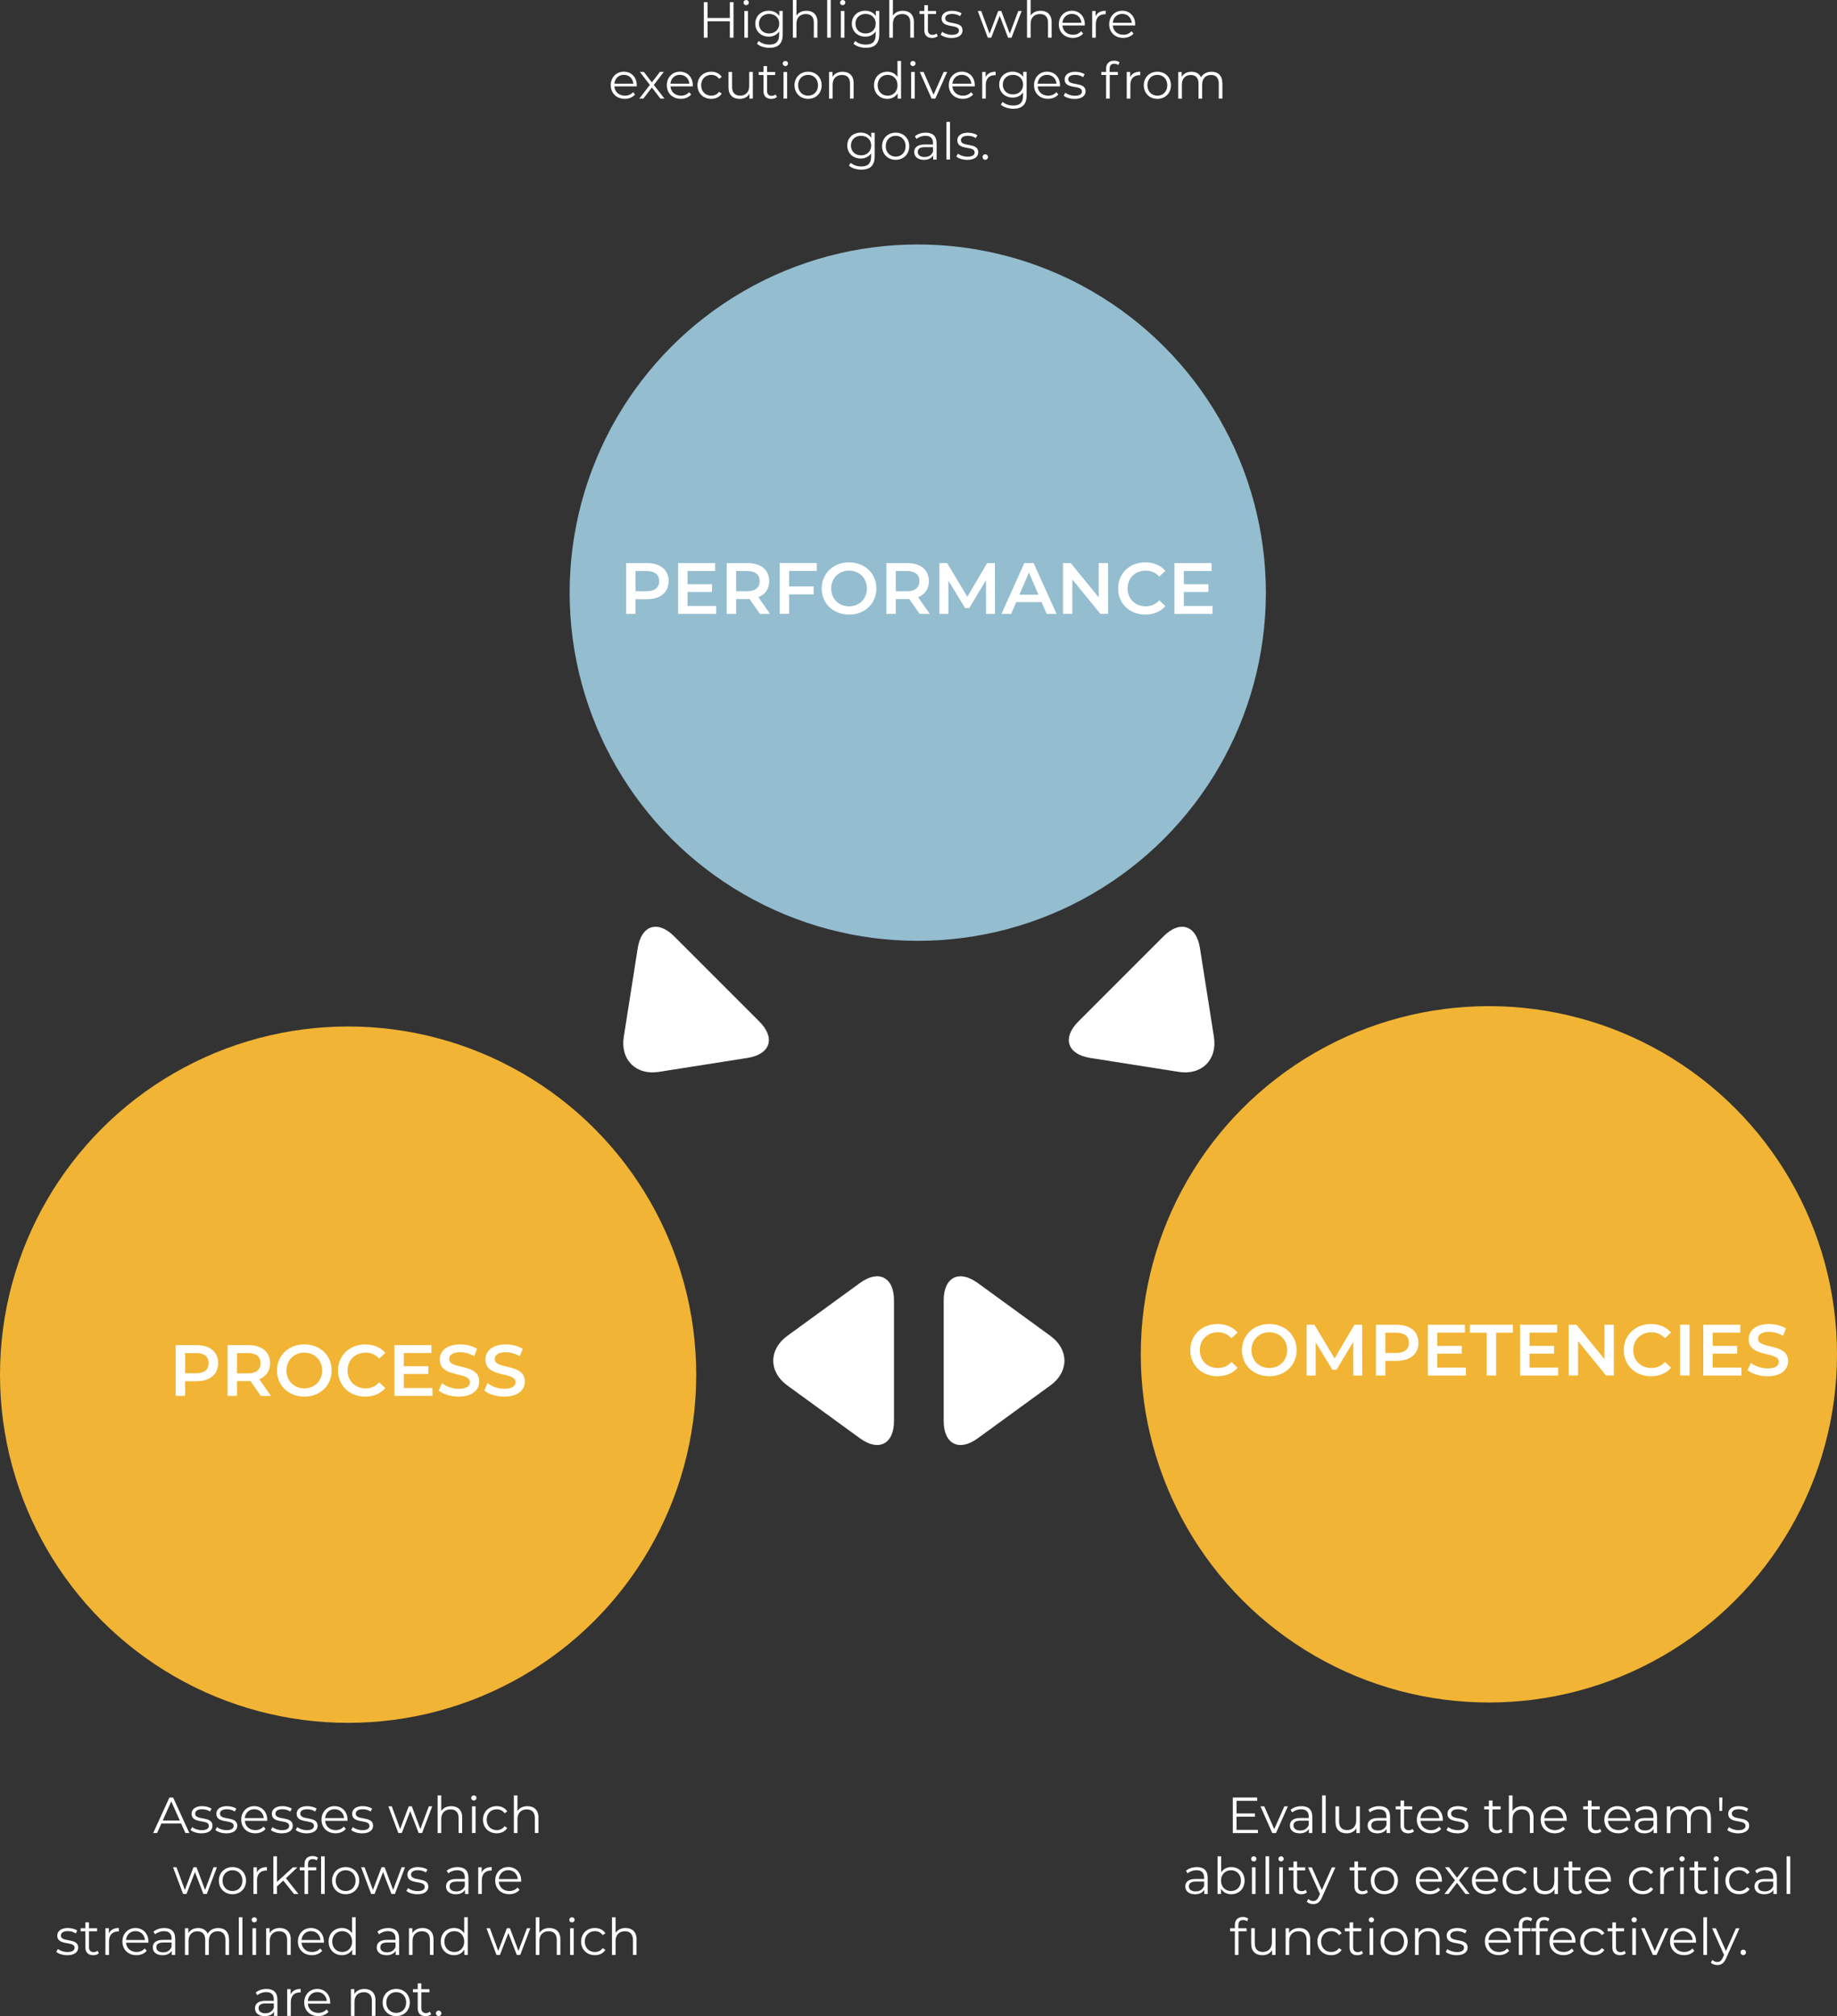 <?xml version="1.0" encoding="UTF-8"?>
<svg id="Layer_2" xmlns="http://www.w3.org/2000/svg" viewBox="0 0 506.59 555.86">
  <rect x="0" y="0" width="506.59" height="555.86" fill="#333333" stroke="none"/>
  <defs>
    <style>
      .cls-1 {
        fill: #fff;
      }

      .cls-2 {
        fill: #f1b434;
      }

      .cls-3 {
        fill: #94bdcf;
      }
    </style>
  </defs>
  <g id="Layer_2-2" data-name="Layer_2">
    <g>
      <circle class="cls-2" cx="96" cy="379.01" r="96"/>
      <g>
        <path class="cls-1" d="M60.16,375.84c0,3.08-2.28,4.98-5.96,4.98h-3.16v4.04h-2.6v-14h5.76c3.68,0,5.96,1.88,5.96,4.98ZM57.54,375.84c0-1.76-1.18-2.78-3.46-2.78h-3.04v5.56h3.04c2.28,0,3.46-1.02,3.46-2.78Z"/>
        <path class="cls-1" d="M71.92,384.86l-2.86-4.1c-.18.02-.36.02-.54.02h-3.16v4.08h-2.6v-14h5.76c3.68,0,5.96,1.88,5.96,4.98,0,2.12-1.08,3.68-2.98,4.42l3.22,4.6h-2.8ZM68.4,373.06h-3.04v5.58h3.04c2.28,0,3.46-1.04,3.46-2.8s-1.18-2.78-3.46-2.78Z"/>
        <path class="cls-1" d="M76.38,377.86c0-4.14,3.2-7.2,7.54-7.2s7.54,3.04,7.54,7.2-3.2,7.2-7.54,7.2-7.54-3.06-7.54-7.2ZM88.84,377.86c0-2.86-2.1-4.92-4.92-4.92s-4.92,2.06-4.92,4.92,2.1,4.92,4.92,4.92,4.92-2.06,4.92-4.92Z"/>
        <path class="cls-1" d="M93.22,377.86c0-4.18,3.2-7.2,7.5-7.2,2.28,0,4.24.82,5.54,2.34l-1.68,1.58c-1.02-1.1-2.28-1.64-3.74-1.64-2.9,0-5,2.04-5,4.92s2.1,4.92,5,4.92c1.46,0,2.72-.54,3.74-1.66l1.68,1.6c-1.3,1.52-3.26,2.34-5.56,2.34-4.28,0-7.48-3.02-7.48-7.2Z"/>
        <path class="cls-1" d="M119.26,382.68v2.18h-10.5v-14h10.22v2.18h-7.62v3.64h6.76v2.14h-6.76v3.86h7.9Z"/>
        <path class="cls-1" d="M120.98,383.38l.9-2.02c1.12.9,2.9,1.54,4.62,1.54,2.18,0,3.1-.78,3.1-1.82,0-3.02-8.32-1.04-8.32-6.24,0-2.26,1.8-4.18,5.64-4.18,1.68,0,3.44.44,4.66,1.24l-.82,2.02c-1.26-.74-2.64-1.1-3.86-1.1-2.16,0-3.04.84-3.04,1.9,0,2.98,8.3,1.04,8.3,6.18,0,2.24-1.82,4.16-5.66,4.16-2.18,0-4.36-.68-5.52-1.68Z"/>
        <path class="cls-1" d="M133.56,383.38l.9-2.02c1.12.9,2.9,1.54,4.62,1.54,2.18,0,3.1-.78,3.1-1.82,0-3.02-8.32-1.04-8.32-6.24,0-2.26,1.8-4.18,5.64-4.18,1.68,0,3.44.44,4.66,1.24l-.82,2.02c-1.26-.74-2.64-1.1-3.86-1.1-2.16,0-3.04.84-3.04,1.9,0,2.98,8.3,1.04,8.3,6.18,0,2.24-1.82,4.16-5.66,4.16-2.18,0-4.36-.68-5.52-1.68Z"/>
      </g>
    </g>
    <g>
      <circle class="cls-2" cx="410.59" cy="373.4" r="96"/>
      <g>
        <path class="cls-1" d="M328.25,372.25c0-4.18,3.2-7.2,7.5-7.2,2.28,0,4.24.82,5.54,2.34l-1.68,1.58c-1.02-1.1-2.28-1.64-3.74-1.64-2.9,0-5,2.04-5,4.92s2.1,4.92,5,4.92c1.46,0,2.72-.54,3.74-1.66l1.68,1.6c-1.3,1.52-3.26,2.34-5.56,2.34-4.28,0-7.48-3.02-7.48-7.2Z"/>
        <path class="cls-1" d="M342.49,372.25c0-4.14,3.2-7.2,7.54-7.2s7.54,3.04,7.54,7.2-3.2,7.2-7.54,7.2-7.54-3.06-7.54-7.2ZM354.96,372.25c0-2.86-2.1-4.92-4.92-4.92s-4.92,2.06-4.92,4.92,2.1,4.92,4.92,4.92,4.92-2.06,4.92-4.92Z"/>
        <path class="cls-1" d="M373.2,379.25l-.02-9.28-4.6,7.68h-1.16l-4.6-7.56v9.16h-2.48v-14h2.14l5.56,9.28,5.46-9.28h2.14l.02,14h-2.46Z"/>
        <path class="cls-1" d="M391.16,370.23c0,3.08-2.28,4.98-5.96,4.98h-3.16v4.04h-2.6v-14h5.76c3.68,0,5.96,1.88,5.96,4.98ZM388.54,370.23c0-1.76-1.18-2.78-3.46-2.78h-3.04v5.56h3.04c2.28,0,3.46-1.02,3.46-2.78Z"/>
        <path class="cls-1" d="M404.26,377.07v2.18h-10.5v-14h10.22v2.18h-7.62v3.64h6.76v2.14h-6.76v3.86h7.9Z"/>
        <path class="cls-1" d="M409.99,367.44h-4.64v-2.2h11.88v2.2h-4.64v11.8h-2.6v-11.8Z"/>
        <path class="cls-1" d="M429.7,377.07v2.18h-10.5v-14h10.22v2.18h-7.62v3.64h6.76v2.14h-6.76v3.86h7.9Z"/>
        <path class="cls-1" d="M445.04,365.24v14h-2.14l-7.72-9.48v9.48h-2.58v-14h2.14l7.72,9.48v-9.48h2.58Z"/>
        <path class="cls-1" d="M447.79,372.25c0-4.18,3.2-7.2,7.5-7.2,2.28,0,4.24.82,5.54,2.34l-1.68,1.58c-1.02-1.1-2.28-1.64-3.74-1.64-2.9,0-5,2.04-5,4.92s2.1,4.92,5,4.92c1.46,0,2.72-.54,3.74-1.66l1.68,1.6c-1.3,1.52-3.26,2.34-5.56,2.34-4.28,0-7.48-3.02-7.48-7.2Z"/>
        <path class="cls-1" d="M463.33,365.24h2.6v14h-2.6v-14Z"/>
        <path class="cls-1" d="M480.21,377.07v2.18h-10.5v-14h10.22v2.18h-7.62v3.64h6.76v2.14h-6.76v3.86h7.9Z"/>
        <path class="cls-1" d="M481.93,377.77l.9-2.02c1.12.9,2.9,1.54,4.62,1.54,2.18,0,3.1-.78,3.1-1.82,0-3.02-8.32-1.04-8.32-6.24,0-2.26,1.8-4.18,5.64-4.18,1.68,0,3.44.44,4.66,1.24l-.82,2.02c-1.26-.74-2.64-1.1-3.86-1.1-2.16,0-3.04.84-3.04,1.9,0,2.98,8.3,1.04,8.3,6.18,0,2.24-1.82,4.16-5.66,4.16-2.18,0-4.36-.68-5.52-1.68Z"/>
      </g>
    </g>
    <g>
      <circle class="cls-3" cx="253.09" cy="163.4" r="96"/>
      <g>
        <path class="cls-1" d="M184.4,160.23c0,3.08-2.28,4.98-5.96,4.98h-3.16v4.04h-2.6v-14h5.76c3.68,0,5.96,1.88,5.96,4.98ZM181.78,160.23c0-1.76-1.18-2.78-3.46-2.78h-3.04v5.56h3.04c2.28,0,3.46-1.02,3.46-2.78Z"/>
        <path class="cls-1" d="M197.5,167.07v2.18h-10.5v-14h10.22v2.18h-7.62v3.64h6.76v2.14h-6.76v3.86h7.9Z"/>
        <path class="cls-1" d="M209.56,169.25l-2.86-4.1c-.18.02-.36.02-.54.02h-3.16v4.08h-2.6v-14h5.76c3.68,0,5.96,1.88,5.96,4.98,0,2.12-1.08,3.68-2.98,4.42l3.22,4.6h-2.8ZM206.04,157.44h-3.04v5.58h3.04c2.28,0,3.46-1.04,3.46-2.8s-1.18-2.78-3.46-2.78Z"/>
        <path class="cls-1" d="M217.62,157.42v4.26h6.76v2.2h-6.76v5.36h-2.6v-14h10.22v2.18h-7.62Z"/>
        <path class="cls-1" d="M226.6,162.25c0-4.14,3.2-7.2,7.54-7.2s7.54,3.04,7.54,7.2-3.2,7.2-7.54,7.2-7.54-3.06-7.54-7.2ZM239.06,162.25c0-2.86-2.1-4.92-4.92-4.92s-4.92,2.06-4.92,4.92,2.1,4.92,4.92,4.92,4.92-2.06,4.92-4.92Z"/>
        <path class="cls-1" d="M253.6,169.25l-2.86-4.1c-.18.02-.36.02-.54.02h-3.16v4.08h-2.6v-14h5.76c3.68,0,5.96,1.88,5.96,4.98,0,2.12-1.08,3.68-2.98,4.42l3.22,4.6h-2.8ZM250.08,157.44h-3.04v5.58h3.04c2.28,0,3.46-1.04,3.46-2.8s-1.18-2.78-3.46-2.78Z"/>
        <path class="cls-1" d="M271.92,169.25l-.02-9.28-4.6,7.68h-1.16l-4.6-7.56v9.16h-2.48v-14h2.14l5.56,9.28,5.46-9.28h2.14l.02,14h-2.46Z"/>
        <path class="cls-1" d="M287.24,166.01h-7l-1.38,3.24h-2.68l6.3-14h2.56l6.32,14h-2.72l-1.4-3.24ZM286.38,163.97l-2.64-6.12-2.62,6.12h5.26Z"/>
        <path class="cls-1" d="M305.58,155.24v14h-2.14l-7.72-9.48v9.48h-2.58v-14h2.14l7.72,9.48v-9.48h2.58Z"/>
        <path class="cls-1" d="M308.34,162.25c0-4.18,3.2-7.2,7.5-7.2,2.28,0,4.24.82,5.54,2.34l-1.68,1.58c-1.02-1.1-2.28-1.64-3.74-1.64-2.9,0-5,2.04-5,4.92s2.1,4.92,5,4.92c1.46,0,2.72-.54,3.74-1.66l1.68,1.6c-1.3,1.52-3.26,2.34-5.56,2.34-4.28,0-7.48-3.02-7.48-7.2Z"/>
        <path class="cls-1" d="M334.38,167.07v2.18h-10.5v-14h10.22v2.18h-7.62v3.64h6.76v2.14h-6.76v3.86h7.9Z"/>
      </g>
    </g>
    <g>
      <path class="cls-1" d="M181.69,295.53c-6.31.99-10.67-3.36-9.67-9.67l3.85-24.46c.99-6.31,5.51-7.78,10.03-3.26l23.51,23.51c4.52,4.52,3.05,9.03-3.26,10.03l-24.46,3.85Z"/>
      <path class="cls-1" d="M325.09,295.53c6.31.99,10.67-3.36,9.67-9.67l-3.85-24.46c-.99-6.31-5.51-7.78-10.03-3.26l-23.51,23.51c-4.52,4.52-3.05,9.03,3.26,10.03l24.46,3.85Z"/>
    </g>
    <g>
      <path class="cls-1" d="M217.12,381.99c-5.17-3.76-5.17-9.92,0-13.68l20.02-14.57c5.17-3.76,9.4-1.61,9.4,4.78v33.25c0,6.39-4.23,8.54-9.4,4.78l-20.02-14.57Z"/>
      <path class="cls-1" d="M289.66,381.99c5.17-3.76,5.17-9.92,0-13.68l-20.02-14.57c-5.17-3.76-9.4-1.61-9.4,4.78v33.25c0,6.39,4.23,8.54,9.4,4.78l20.02-14.57Z"/>
    </g>
    <g>
      <path class="cls-1" d="M202.29.59v9.81h-1.02v-4.52h-6.14v4.52h-1.04V.59h1.04v4.37h6.14V.59h1.02Z"/>
      <path class="cls-1" d="M205.04.7c0-.38.32-.7.73-.7s.73.31.73.69c0,.41-.31.73-.73.73s-.73-.32-.73-.71ZM205.27,3.03h.99v7.37h-.99V3.03Z"/>
      <path class="cls-1" d="M215.85,3.03v6.47c0,2.54-1.25,3.68-3.68,3.68-1.34,0-2.66-.41-3.43-1.13l.5-.76c.7.63,1.77,1.01,2.9,1.01,1.86,0,2.72-.85,2.72-2.68v-.94c-.62.94-1.67,1.43-2.87,1.43-2.1,0-3.7-1.47-3.7-3.59s1.6-3.56,3.7-3.56c1.23,0,2.3.5,2.91,1.47v-1.42h.95ZM214.89,6.53c0-1.6-1.18-2.69-2.8-2.69s-2.79,1.09-2.79,2.69,1.16,2.7,2.79,2.7,2.8-1.11,2.8-2.7Z"/>
      <path class="cls-1" d="M225.42,6.12v4.27h-.99v-4.17c0-1.55-.81-2.35-2.21-2.35-1.58,0-2.58.98-2.58,2.66v3.87h-.99V0h.99v4.31c.55-.85,1.51-1.34,2.76-1.34,1.79,0,3.03,1.04,3.03,3.15Z"/>
      <path class="cls-1" d="M228.11,0h.99v10.39h-.99V0Z"/>
      <path class="cls-1" d="M231.66.7c0-.38.32-.7.73-.7s.73.31.73.69c0,.41-.31.73-.73.73s-.73-.32-.73-.71ZM231.88,3.03h.99v7.37h-.99V3.03Z"/>
      <path class="cls-1" d="M242.47,3.03v6.47c0,2.54-1.25,3.68-3.68,3.68-1.34,0-2.66-.41-3.43-1.13l.5-.76c.7.63,1.76,1.01,2.9,1.01,1.86,0,2.72-.85,2.72-2.68v-.94c-.62.94-1.67,1.43-2.87,1.43-2.1,0-3.7-1.47-3.7-3.59s1.6-3.56,3.7-3.56c1.23,0,2.3.5,2.91,1.47v-1.42h.95ZM241.5,6.53c0-1.6-1.18-2.69-2.8-2.69s-2.79,1.09-2.79,2.69,1.16,2.7,2.79,2.7,2.8-1.11,2.8-2.7Z"/>
      <path class="cls-1" d="M252.03,6.12v4.27h-1v-4.17c0-1.55-.81-2.35-2.21-2.35-1.58,0-2.58.98-2.58,2.66v3.87h-1V0h1v4.31c.55-.85,1.51-1.34,2.76-1.34,1.79,0,3.03,1.04,3.03,3.15Z"/>
      <path class="cls-1" d="M258.61,9.95c-.39.35-.98.52-1.55.52-1.39,0-2.16-.78-2.16-2.14V3.87h-1.32v-.84h1.32v-1.61h.99v1.61h2.24v.84h-2.24v4.4c0,.87.45,1.34,1.28,1.34.41,0,.81-.13,1.09-.38l.35.71Z"/>
      <path class="cls-1" d="M259.39,9.55l.45-.78c.59.46,1.58.83,2.62.83,1.4,0,1.98-.48,1.98-1.2,0-1.92-4.78-.41-4.78-3.32,0-1.2,1.04-2.1,2.91-2.1.95,0,1.99.27,2.61.69l-.43.8c-.64-.45-1.41-.63-2.17-.63-1.33,0-1.92.52-1.92,1.22,0,1.99,4.78.49,4.78,3.32,0,1.27-1.12,2.1-3.04,2.1-1.22,0-2.4-.39-3-.91Z"/>
      <path class="cls-1" d="M281.74,3.03l-2.79,7.37h-.94l-2.33-6.04-2.33,6.04h-.94l-2.77-7.37h.95l2.31,6.26,2.37-6.26h.85l2.35,6.26,2.34-6.26h.91Z"/>
      <path class="cls-1" d="M290.01,6.12v4.27h-1v-4.17c0-1.55-.81-2.35-2.21-2.35-1.58,0-2.58.98-2.58,2.66v3.87h-1V0h1v4.31c.55-.85,1.51-1.34,2.76-1.34,1.79,0,3.03,1.04,3.03,3.15Z"/>
      <path class="cls-1" d="M299.15,7.02h-6.16c.11,1.54,1.29,2.56,2.9,2.56.9,0,1.69-.32,2.25-.97l.56.64c-.66.78-1.68,1.2-2.84,1.2-2.3,0-3.87-1.57-3.87-3.75s1.53-3.74,3.6-3.74,3.57,1.53,3.57,3.74c0,.08-.01.2-.01.31ZM292.99,6.28h5.23c-.13-1.44-1.18-2.45-2.62-2.45s-2.48,1.01-2.61,2.45Z"/>
      <path class="cls-1" d="M304.91,2.97v.97c-.08,0-.17-.01-.24-.01-1.54,0-2.48.98-2.48,2.72v3.75h-1V3.03h.95v1.44c.46-.98,1.4-1.5,2.76-1.5Z"/>
      <path class="cls-1" d="M313.04,7.02h-6.16c.11,1.54,1.29,2.56,2.9,2.56.9,0,1.7-.32,2.25-.97l.56.64c-.66.78-1.68,1.2-2.84,1.2-2.3,0-3.87-1.57-3.87-3.75s1.53-3.74,3.6-3.74,3.57,1.53,3.57,3.74c0,.08-.01.2-.01.31ZM306.88,6.28h5.22c-.13-1.44-1.18-2.45-2.62-2.45s-2.48,1.01-2.61,2.45Z"/>
      <path class="cls-1" d="M175.59,23.82h-6.16c.11,1.54,1.29,2.56,2.9,2.56.9,0,1.69-.32,2.25-.97l.56.64c-.66.78-1.68,1.2-2.84,1.2-2.3,0-3.87-1.57-3.87-3.75s1.53-3.74,3.6-3.74,3.57,1.53,3.57,3.74c0,.08-.01.2-.01.31ZM169.43,23.08h5.23c-.13-1.44-1.18-2.45-2.62-2.45s-2.48,1.01-2.61,2.45Z"/>
      <path class="cls-1" d="M182.11,27.19l-2.34-3.08-2.35,3.08h-1.12l2.91-3.78-2.77-3.59h1.12l2.21,2.89,2.21-2.89h1.09l-2.77,3.59,2.94,3.78h-1.13Z"/>
      <path class="cls-1" d="M191.05,23.82h-6.16c.11,1.54,1.29,2.56,2.9,2.56.9,0,1.69-.32,2.25-.97l.56.64c-.66.78-1.68,1.2-2.84,1.2-2.3,0-3.87-1.57-3.87-3.75s1.53-3.74,3.6-3.74,3.57,1.53,3.57,3.74c0,.08-.01.2-.01.31ZM184.88,23.08h5.23c-.13-1.44-1.18-2.45-2.62-2.45s-2.48,1.01-2.61,2.45Z"/>
      <path class="cls-1" d="M192.34,23.51c0-2.2,1.6-3.74,3.8-3.74,1.25,0,2.3.49,2.89,1.46l-.74.5c-.5-.74-1.29-1.09-2.14-1.09-1.61,0-2.79,1.15-2.79,2.87s1.18,2.87,2.79,2.87c.85,0,1.64-.34,2.14-1.08l.74.5c-.59.95-1.64,1.46-2.89,1.46-2.2,0-3.8-1.55-3.8-3.75Z"/>
      <path class="cls-1" d="M207.61,19.83v7.37h-.95v-1.34c-.52.9-1.47,1.41-2.65,1.41-1.88,0-3.11-1.05-3.11-3.17v-4.27h.99v4.17c0,1.57.81,2.37,2.21,2.37,1.54,0,2.51-.99,2.51-2.68v-3.87h.99Z"/>
      <path class="cls-1" d="M214.27,26.75c-.39.35-.98.52-1.56.52-1.39,0-2.16-.78-2.16-2.14v-4.45h-1.32v-.84h1.32v-1.61h.99v1.61h2.24v.84h-2.24v4.4c0,.87.45,1.34,1.27,1.34.41,0,.81-.13,1.09-.38l.35.71Z"/>
      <path class="cls-1" d="M215.85,17.5c0-.38.32-.7.73-.7s.73.31.73.69c0,.41-.31.73-.73.73s-.73-.32-.73-.71ZM216.07,19.83h.99v7.37h-.99v-7.37Z"/>
      <path class="cls-1" d="M219.1,23.51c0-2.19,1.6-3.74,3.75-3.74s3.74,1.55,3.74,3.74-1.58,3.75-3.74,3.75-3.75-1.57-3.75-3.75ZM225.58,23.51c0-1.72-1.16-2.87-2.73-2.87s-2.75,1.15-2.75,2.87,1.18,2.87,2.75,2.87,2.73-1.15,2.73-2.87Z"/>
      <path class="cls-1" d="M235.4,22.92v4.27h-.99v-4.17c0-1.55-.81-2.35-2.21-2.35-1.58,0-2.58.98-2.58,2.66v3.87h-.99v-7.37h.95v1.36c.53-.9,1.53-1.41,2.8-1.41,1.79,0,3.03,1.04,3.03,3.15Z"/>
      <path class="cls-1" d="M248.49,16.8v10.39h-.95v-1.46c-.6.99-1.62,1.53-2.84,1.53-2.1,0-3.67-1.53-3.67-3.75s1.57-3.74,3.67-3.74c1.18,0,2.18.5,2.8,1.46v-4.43h1ZM247.51,23.51c0-1.72-1.18-2.87-2.73-2.87s-2.75,1.15-2.75,2.87,1.18,2.87,2.75,2.87,2.73-1.15,2.73-2.87Z"/>
      <path class="cls-1" d="M251.03,17.5c0-.38.32-.7.73-.7s.73.31.73.69c0,.41-.31.73-.73.73s-.73-.32-.73-.71ZM251.26,19.83h1v7.37h-1v-7.37Z"/>
      <path class="cls-1" d="M261.21,19.83l-3.28,7.37h-1.02l-3.26-7.37h1.04l2.76,6.28,2.79-6.28h.98Z"/>
      <path class="cls-1" d="M268.81,23.82h-6.16c.11,1.54,1.29,2.56,2.9,2.56.9,0,1.7-.32,2.25-.97l.56.64c-.66.78-1.68,1.2-2.84,1.2-2.3,0-3.87-1.57-3.87-3.75s1.53-3.74,3.6-3.74,3.57,1.53,3.57,3.74c0,.08-.01.2-.01.31ZM262.65,23.08h5.22c-.13-1.44-1.18-2.45-2.62-2.45s-2.48,1.01-2.61,2.45Z"/>
      <path class="cls-1" d="M274.57,19.77v.97c-.08,0-.17-.01-.24-.01-1.54,0-2.48.98-2.48,2.72v3.75h-.99v-7.37h.95v1.44c.46-.98,1.4-1.5,2.76-1.5Z"/>
      <path class="cls-1" d="M283.11,19.83v6.47c0,2.54-1.25,3.68-3.68,3.68-1.34,0-2.66-.41-3.43-1.13l.5-.76c.7.63,1.77,1.01,2.9,1.01,1.86,0,2.72-.85,2.72-2.68v-.94c-.62.94-1.67,1.43-2.87,1.43-2.1,0-3.7-1.47-3.7-3.59s1.6-3.56,3.7-3.56c1.23,0,2.3.5,2.91,1.47v-1.42h.95ZM282.14,23.33c0-1.6-1.18-2.69-2.8-2.69s-2.79,1.09-2.79,2.69,1.16,2.7,2.79,2.7,2.8-1.11,2.8-2.7Z"/>
      <path class="cls-1" d="M292.31,23.82h-6.16c.11,1.54,1.29,2.56,2.9,2.56.9,0,1.7-.32,2.25-.97l.56.64c-.66.78-1.68,1.2-2.84,1.2-2.3,0-3.87-1.57-3.87-3.75s1.53-3.74,3.6-3.74,3.57,1.53,3.57,3.74c0,.08-.01.2-.01.31ZM286.14,23.08h5.22c-.13-1.44-1.18-2.45-2.62-2.45s-2.48,1.01-2.61,2.45Z"/>
      <path class="cls-1" d="M293.33,26.35l.45-.78c.59.46,1.58.83,2.62.83,1.4,0,1.97-.48,1.97-1.2,0-1.92-4.78-.41-4.78-3.32,0-1.2,1.04-2.1,2.91-2.1.95,0,1.99.27,2.61.69l-.43.8c-.64-.45-1.42-.63-2.17-.63-1.33,0-1.92.52-1.92,1.22,0,1.99,4.78.49,4.78,3.32,0,1.27-1.12,2.1-3.04,2.1-1.22,0-2.4-.39-3-.91Z"/>
      <path class="cls-1" d="M306,18.96v.87h2.27v.84h-2.24v6.53h-1v-6.53h-1.32v-.84h1.32v-.91c0-1.32.79-2.19,2.23-2.19.55,0,1.11.15,1.47.46l-.34.74c-.28-.24-.67-.36-1.09-.36-.85,0-1.3.48-1.3,1.39Z"/>
      <path class="cls-1" d="M314.44,19.77v.97c-.08,0-.17-.01-.24-.01-1.54,0-2.48.98-2.48,2.72v3.75h-1v-7.37h.95v1.44c.46-.98,1.4-1.5,2.76-1.5Z"/>
      <path class="cls-1" d="M315.42,23.51c0-2.19,1.6-3.74,3.75-3.74s3.74,1.55,3.74,3.74-1.58,3.75-3.74,3.75-3.75-1.57-3.75-3.75ZM321.9,23.51c0-1.72-1.16-2.87-2.73-2.87s-2.75,1.15-2.75,2.87,1.18,2.87,2.75,2.87,2.73-1.15,2.73-2.87Z"/>
      <path class="cls-1" d="M337.1,22.92v4.27h-1v-4.17c0-1.55-.78-2.35-2.12-2.35-1.51,0-2.46.98-2.46,2.66v3.87h-1v-4.17c0-1.55-.78-2.35-2.13-2.35-1.5,0-2.46.98-2.46,2.66v3.87h-1v-7.37h.95v1.34c.52-.88,1.47-1.4,2.7-1.4s2.17.52,2.62,1.55c.53-.95,1.58-1.55,2.91-1.55,1.79,0,2.97,1.04,2.97,3.15Z"/>
      <path class="cls-1" d="M241.21,36.63v6.47c0,2.54-1.25,3.68-3.68,3.68-1.34,0-2.66-.41-3.43-1.13l.5-.76c.7.63,1.77,1.01,2.9,1.01,1.86,0,2.72-.85,2.72-2.68v-.94c-.62.94-1.67,1.43-2.87,1.43-2.1,0-3.7-1.47-3.7-3.59s1.6-3.56,3.7-3.56c1.23,0,2.3.5,2.91,1.47v-1.42h.95ZM240.25,40.13c0-1.6-1.18-2.69-2.8-2.69s-2.79,1.09-2.79,2.69,1.16,2.7,2.79,2.7,2.8-1.11,2.8-2.7Z"/>
      <path class="cls-1" d="M243.25,40.31c0-2.19,1.6-3.74,3.75-3.74s3.74,1.55,3.74,3.74-1.58,3.75-3.74,3.75-3.75-1.57-3.75-3.75ZM249.74,40.31c0-1.72-1.16-2.87-2.73-2.87s-2.75,1.15-2.75,2.87,1.18,2.87,2.75,2.87,2.73-1.15,2.73-2.87Z"/>
      <path class="cls-1" d="M258.29,39.43v4.57h-.95v-1.15c-.45.76-1.32,1.22-2.54,1.22-1.67,0-2.69-.87-2.69-2.14,0-1.13.73-2.09,2.84-2.09h2.34v-.45c0-1.26-.71-1.95-2.09-1.95-.95,0-1.85.34-2.45.87l-.45-.74c.74-.63,1.83-.99,3-.99,1.91,0,2.98.95,2.98,2.86ZM257.3,41.78v-1.2h-2.31c-1.43,0-1.89.56-1.89,1.32,0,.85.69,1.39,1.86,1.39s1.95-.53,2.34-1.5Z"/>
      <path class="cls-1" d="M260.99,33.6h.99v10.39h-.99v-10.39Z"/>
      <path class="cls-1" d="M263.73,43.15l.45-.78c.59.46,1.58.83,2.62.83,1.4,0,1.98-.48,1.98-1.2,0-1.92-4.78-.41-4.78-3.32,0-1.2,1.04-2.1,2.91-2.1.95,0,1.99.27,2.61.69l-.43.8c-.64-.45-1.41-.63-2.17-.63-1.33,0-1.92.52-1.92,1.22,0,1.99,4.78.49,4.78,3.32,0,1.27-1.12,2.1-3.04,2.1-1.22,0-2.4-.39-3-.91Z"/>
      <path class="cls-1" d="M270.96,43.29c0-.43.34-.76.74-.76s.76.32.76.76-.35.77-.76.77-.74-.34-.74-.77Z"/>
    </g>
    <g>
      <path class="cls-1" d="M346.9,504.5v.9h-6.93v-9.8h6.72v.9h-5.69v3.49h5.07v.88h-5.07v3.64h5.9Z"/>
      <path class="cls-1" d="M355.16,498.03l-3.28,7.37h-1.02l-3.26-7.37h1.04l2.76,6.28,2.79-6.28h.98Z"/>
      <path class="cls-1" d="M361.9,500.83v4.57h-.95v-1.15c-.45.76-1.32,1.22-2.54,1.22-1.67,0-2.69-.87-2.69-2.14,0-1.13.73-2.09,2.84-2.09h2.34v-.45c0-1.26-.71-1.95-2.09-1.95-.95,0-1.85.34-2.45.87l-.45-.74c.74-.63,1.84-.99,3-.99,1.91,0,2.98.95,2.98,2.86ZM360.9,503.18v-1.21h-2.31c-1.43,0-1.89.56-1.89,1.32,0,.85.69,1.39,1.86,1.39s1.95-.53,2.34-1.5Z"/>
      <path class="cls-1" d="M364.6,495h.99v10.39h-.99v-10.39Z"/>
      <path class="cls-1" d="M375,498.03v7.37h-.95v-1.34c-.52.9-1.47,1.41-2.65,1.41-1.88,0-3.11-1.05-3.11-3.17v-4.27h.99v4.17c0,1.57.81,2.37,2.21,2.37,1.54,0,2.51-.99,2.51-2.68v-3.87h1Z"/>
      <path class="cls-1" d="M383.34,500.83v4.57h-.95v-1.15c-.45.76-1.32,1.22-2.54,1.22-1.67,0-2.69-.87-2.69-2.14,0-1.13.73-2.09,2.84-2.09h2.34v-.45c0-1.26-.71-1.95-2.09-1.95-.95,0-1.85.34-2.45.87l-.45-.74c.74-.63,1.84-.99,3-.99,1.91,0,2.98.95,2.98,2.86ZM382.35,503.18v-1.21h-2.31c-1.43,0-1.89.56-1.89,1.32,0,.85.69,1.39,1.86,1.39s1.95-.53,2.34-1.5Z"/>
      <path class="cls-1" d="M389.92,504.95c-.39.35-.98.52-1.55.52-1.39,0-2.16-.78-2.16-2.14v-4.46h-1.32v-.84h1.32v-1.61h.99v1.61h2.24v.84h-2.24v4.4c0,.87.45,1.34,1.28,1.34.41,0,.81-.13,1.09-.38l.35.71Z"/>
      <path class="cls-1" d="M397.88,502.02h-6.16c.11,1.54,1.29,2.56,2.9,2.56.9,0,1.69-.32,2.25-.97l.56.64c-.66.79-1.68,1.21-2.84,1.21-2.3,0-3.87-1.57-3.87-3.75s1.53-3.74,3.6-3.74,3.57,1.53,3.57,3.74c0,.08-.01.2-.01.31ZM391.71,501.28h5.23c-.13-1.44-1.18-2.45-2.62-2.45s-2.48,1.01-2.61,2.45Z"/>
      <path class="cls-1" d="M398.9,504.55l.45-.79c.59.46,1.58.83,2.62.83,1.4,0,1.98-.48,1.98-1.2,0-1.92-4.78-.41-4.78-3.32,0-1.21,1.04-2.1,2.91-2.1.95,0,1.99.27,2.61.69l-.43.8c-.64-.45-1.42-.63-2.17-.63-1.33,0-1.92.52-1.92,1.22,0,1.99,4.78.49,4.78,3.32,0,1.28-1.12,2.1-3.04,2.1-1.22,0-2.4-.39-3-.91Z"/>
      <path class="cls-1" d="M414.31,504.95c-.39.35-.98.52-1.55.52-1.39,0-2.16-.78-2.16-2.14v-4.46h-1.32v-.84h1.32v-1.61h.99v1.61h2.24v.84h-2.24v4.4c0,.87.45,1.34,1.28,1.34.41,0,.81-.13,1.09-.38l.35.71Z"/>
      <path class="cls-1" d="M422.9,501.12v4.27h-1v-4.17c0-1.55-.81-2.35-2.21-2.35-1.58,0-2.58.98-2.58,2.66v3.87h-1v-10.39h1v4.31c.55-.86,1.51-1.35,2.76-1.35,1.79,0,3.03,1.04,3.03,3.15Z"/>
      <path class="cls-1" d="M432.04,502.02h-6.16c.11,1.54,1.29,2.56,2.9,2.56.9,0,1.69-.32,2.25-.97l.56.64c-.66.79-1.68,1.21-2.84,1.21-2.3,0-3.87-1.57-3.87-3.75s1.53-3.74,3.6-3.74,3.57,1.53,3.57,3.74c0,.08-.01.2-.01.31ZM425.87,501.28h5.23c-.13-1.44-1.18-2.45-2.62-2.45s-2.48,1.01-2.61,2.45Z"/>
      <path class="cls-1" d="M441.63,504.95c-.39.35-.98.52-1.56.52-1.39,0-2.16-.78-2.16-2.14v-4.46h-1.32v-.84h1.32v-1.61h1v1.61h2.24v.84h-2.24v4.4c0,.87.45,1.34,1.27,1.34.41,0,.81-.13,1.09-.38l.35.71Z"/>
      <path class="cls-1" d="M449.58,502.02h-6.16c.11,1.54,1.29,2.56,2.9,2.56.9,0,1.69-.32,2.25-.97l.56.64c-.66.79-1.68,1.21-2.84,1.21-2.3,0-3.87-1.57-3.87-3.75s1.53-3.74,3.6-3.74,3.57,1.53,3.57,3.74c0,.08-.01.2-.01.31ZM443.42,501.28h5.23c-.13-1.44-1.18-2.45-2.62-2.45s-2.48,1.01-2.61,2.45Z"/>
      <path class="cls-1" d="M456.97,500.83v4.57h-.95v-1.15c-.45.76-1.32,1.22-2.54,1.22-1.67,0-2.69-.87-2.69-2.14,0-1.13.73-2.09,2.84-2.09h2.34v-.45c0-1.26-.71-1.95-2.09-1.95-.95,0-1.85.34-2.45.87l-.45-.74c.74-.63,1.83-.99,3-.99,1.9,0,2.98.95,2.98,2.86ZM455.98,503.18v-1.21h-2.31c-1.43,0-1.89.56-1.89,1.32,0,.85.69,1.39,1.86,1.39s1.95-.53,2.34-1.5Z"/>
      <path class="cls-1" d="M471.83,501.12v4.27h-1v-4.17c0-1.55-.78-2.35-2.12-2.35-1.51,0-2.46.98-2.46,2.66v3.87h-1v-4.17c0-1.55-.78-2.35-2.13-2.35-1.5,0-2.46.98-2.46,2.66v3.87h-1v-7.37h.95v1.34c.52-.88,1.47-1.4,2.7-1.4s2.17.52,2.62,1.55c.53-.95,1.58-1.55,2.91-1.55,1.79,0,2.97,1.04,2.97,3.15Z"/>
      <path class="cls-1" d="M474.1,495.59h.88l-.07,3.7h-.74l-.07-3.7Z"/>
      <path class="cls-1" d="M476.33,504.55l.45-.79c.59.46,1.58.83,2.62.83,1.4,0,1.97-.48,1.97-1.2,0-1.92-4.78-.41-4.78-3.32,0-1.21,1.04-2.1,2.91-2.1.95,0,1.99.27,2.61.69l-.43.8c-.64-.45-1.42-.63-2.17-.63-1.33,0-1.92.52-1.92,1.22,0,1.99,4.78.49,4.78,3.32,0,1.28-1.12,2.1-3.04,2.1-1.22,0-2.4-.39-3-.91Z"/>
      <path class="cls-1" d="M333.05,517.63v4.57h-.95v-1.15c-.45.76-1.32,1.22-2.54,1.22-1.67,0-2.69-.87-2.69-2.14,0-1.13.73-2.09,2.84-2.09h2.34v-.45c0-1.26-.71-1.95-2.09-1.95-.95,0-1.85.34-2.45.87l-.45-.74c.74-.63,1.84-.99,3-.99,1.91,0,2.98.95,2.98,2.86ZM332.06,519.98v-1.21h-2.31c-1.43,0-1.89.56-1.89,1.32,0,.86.69,1.39,1.86,1.39s1.95-.53,2.34-1.5Z"/>
      <path class="cls-1" d="M343.22,518.51c0,2.23-1.57,3.75-3.67,3.75-1.22,0-2.24-.53-2.84-1.53v1.46h-.95v-10.39h.99v4.43c.62-.95,1.62-1.46,2.8-1.46,2.1,0,3.67,1.51,3.67,3.74ZM342.22,518.51c0-1.72-1.19-2.87-2.75-2.87s-2.75,1.15-2.75,2.87,1.18,2.87,2.75,2.87,2.75-1.15,2.75-2.87Z"/>
      <path class="cls-1" d="M345.02,512.5c0-.38.32-.7.73-.7s.73.31.73.69c0,.41-.31.73-.73.73s-.73-.32-.73-.71ZM345.24,514.83h1v7.37h-1v-7.37Z"/>
      <path class="cls-1" d="M349.01,511.8h.99v10.39h-.99v-10.39Z"/>
      <path class="cls-1" d="M352.55,512.5c0-.38.32-.7.73-.7s.73.31.73.69c0,.41-.31.73-.73.73s-.73-.32-.73-.71ZM352.77,514.83h1v7.37h-1v-7.37Z"/>
      <path class="cls-1" d="M360.42,521.75c-.39.35-.98.52-1.55.52-1.39,0-2.16-.79-2.16-2.14v-4.45h-1.32v-.84h1.32v-1.61h.99v1.61h2.24v.84h-2.24v4.4c0,.87.45,1.34,1.28,1.34.41,0,.81-.13,1.09-.38l.35.71Z"/>
      <path class="cls-1" d="M368.28,514.83l-3.68,8.25c-.62,1.44-1.4,1.9-2.45,1.9-.69,0-1.34-.22-1.79-.67l.46-.74c.36.36.81.56,1.34.56.66,0,1.11-.31,1.53-1.23l.32-.71-3.29-7.35h1.04l2.77,6.26,2.77-6.26h.98Z"/>
      <path class="cls-1" d="M377.22,521.75c-.39.35-.98.52-1.55.52-1.39,0-2.16-.79-2.16-2.14v-4.45h-1.32v-.84h1.32v-1.61h.99v1.61h2.24v.84h-2.24v4.4c0,.87.45,1.34,1.28,1.34.41,0,.81-.13,1.09-.38l.35.71Z"/>
      <path class="cls-1" d="M378.02,518.51c0-2.19,1.6-3.74,3.75-3.74s3.74,1.55,3.74,3.74-1.58,3.75-3.74,3.75-3.75-1.57-3.75-3.75ZM384.5,518.51c0-1.72-1.16-2.87-2.73-2.87s-2.75,1.15-2.75,2.87,1.18,2.87,2.75,2.87,2.73-1.15,2.73-2.87Z"/>
      <path class="cls-1" d="M397.62,518.82h-6.16c.11,1.54,1.29,2.56,2.9,2.56.9,0,1.7-.32,2.25-.97l.56.64c-.66.79-1.68,1.21-2.84,1.21-2.3,0-3.87-1.57-3.87-3.75s1.53-3.74,3.6-3.74,3.57,1.53,3.57,3.74c0,.08-.01.2-.01.31ZM391.46,518.08h5.22c-.13-1.44-1.18-2.45-2.62-2.45s-2.48,1.01-2.61,2.45Z"/>
      <path class="cls-1" d="M404.14,522.19l-2.34-3.08-2.35,3.08h-1.12l2.91-3.78-2.77-3.59h1.12l2.21,2.89,2.21-2.89h1.09l-2.77,3.59,2.94,3.78h-1.13Z"/>
      <path class="cls-1" d="M413.08,518.82h-6.16c.11,1.54,1.29,2.56,2.9,2.56.9,0,1.7-.32,2.25-.97l.56.64c-.66.79-1.68,1.21-2.84,1.21-2.3,0-3.87-1.57-3.87-3.75s1.53-3.74,3.6-3.74,3.57,1.53,3.57,3.74c0,.08-.01.2-.01.31ZM406.91,518.08h5.22c-.13-1.44-1.18-2.45-2.62-2.45s-2.48,1.01-2.61,2.45Z"/>
      <path class="cls-1" d="M414.37,518.51c0-2.2,1.6-3.74,3.8-3.74,1.25,0,2.3.49,2.89,1.46l-.74.5c-.5-.74-1.29-1.09-2.14-1.09-1.61,0-2.79,1.15-2.79,2.87s1.18,2.87,2.79,2.87c.85,0,1.64-.34,2.14-1.08l.74.5c-.59.95-1.64,1.46-2.89,1.46-2.2,0-3.8-1.55-3.8-3.75Z"/>
      <path class="cls-1" d="M429.64,514.83v7.37h-.95v-1.34c-.52.9-1.47,1.42-2.65,1.42-1.88,0-3.11-1.05-3.11-3.17v-4.27h.99v4.17c0,1.57.81,2.37,2.21,2.37,1.54,0,2.51-.99,2.51-2.68v-3.87h1Z"/>
      <path class="cls-1" d="M436.3,521.75c-.39.35-.98.52-1.55.52-1.39,0-2.16-.79-2.16-2.14v-4.45h-1.32v-.84h1.32v-1.61h.99v1.61h2.24v.84h-2.24v4.4c0,.87.45,1.34,1.28,1.34.41,0,.81-.13,1.09-.38l.35.71Z"/>
      <path class="cls-1" d="M444.25,518.82h-6.16c.11,1.54,1.29,2.56,2.9,2.56.9,0,1.7-.32,2.25-.97l.56.64c-.66.79-1.68,1.21-2.84,1.21-2.3,0-3.87-1.57-3.87-3.75s1.53-3.74,3.6-3.74,3.57,1.53,3.57,3.74c0,.08-.01.2-.01.31ZM438.09,518.08h5.22c-.13-1.44-1.18-2.45-2.62-2.45s-2.48,1.01-2.61,2.45Z"/>
      <path class="cls-1" d="M449.22,518.51c0-2.2,1.6-3.74,3.8-3.74,1.25,0,2.3.49,2.89,1.46l-.74.5c-.5-.74-1.29-1.09-2.14-1.09-1.61,0-2.79,1.15-2.79,2.87s1.18,2.87,2.79,2.87c.85,0,1.64-.34,2.14-1.08l.74.5c-.59.95-1.64,1.46-2.89,1.46-2.2,0-3.8-1.55-3.8-3.75Z"/>
      <path class="cls-1" d="M461.56,514.77v.97c-.08,0-.17-.01-.24-.01-1.54,0-2.48.98-2.48,2.72v3.75h-.99v-7.37h.95v1.44c.46-.98,1.4-1.5,2.76-1.5Z"/>
      <path class="cls-1" d="M463.12,512.5c0-.38.32-.7.73-.7s.73.31.73.69c0,.41-.31.73-.73.73s-.73-.32-.73-.71ZM463.35,514.83h.99v7.37h-.99v-7.37Z"/>
      <path class="cls-1" d="M470.99,521.75c-.39.35-.98.52-1.56.52-1.39,0-2.16-.79-2.16-2.14v-4.45h-1.32v-.84h1.32v-1.61h1v1.61h2.24v.84h-2.24v4.4c0,.87.45,1.34,1.27,1.34.41,0,.81-.13,1.09-.38l.35.71Z"/>
      <path class="cls-1" d="M472.57,512.5c0-.38.32-.7.73-.7s.73.31.73.69c0,.41-.31.73-.73.73s-.73-.32-.73-.71ZM472.8,514.83h.99v7.37h-.99v-7.37Z"/>
      <path class="cls-1" d="M475.82,518.51c0-2.2,1.6-3.74,3.8-3.74,1.25,0,2.3.49,2.89,1.46l-.74.5c-.5-.74-1.29-1.09-2.14-1.09-1.61,0-2.79,1.15-2.79,2.87s1.18,2.87,2.79,2.87c.85,0,1.64-.34,2.14-1.08l.74.5c-.59.95-1.64,1.46-2.89,1.46-2.2,0-3.8-1.55-3.8-3.75Z"/>
      <path class="cls-1" d="M490.01,517.63v4.57h-.95v-1.15c-.45.76-1.32,1.22-2.54,1.22-1.67,0-2.69-.87-2.69-2.14,0-1.13.73-2.09,2.84-2.09h2.34v-.45c0-1.26-.71-1.95-2.09-1.95-.95,0-1.85.34-2.45.87l-.45-.74c.74-.63,1.83-.99,3-.99,1.9,0,2.98.95,2.98,2.86ZM489.01,519.98v-1.21h-2.31c-1.43,0-1.89.56-1.89,1.32,0,.86.69,1.39,1.86,1.39s1.95-.53,2.34-1.5Z"/>
      <path class="cls-1" d="M492.7,511.8h1v10.39h-1v-10.39Z"/>
      <path class="cls-1" d="M341.5,530.76v.87h2.27v.84h-2.24v6.53h-.99v-6.53h-1.32v-.84h1.32v-.91c0-1.32.78-2.19,2.23-2.19.55,0,1.11.15,1.47.46l-.34.74c-.28-.24-.67-.36-1.09-.36-.85,0-1.3.48-1.3,1.39Z"/>
      <path class="cls-1" d="M351.75,531.63v7.37h-.95v-1.34c-.52.9-1.47,1.41-2.65,1.41-1.88,0-3.11-1.05-3.11-3.17v-4.27h.99v4.17c0,1.57.81,2.37,2.21,2.37,1.54,0,2.51-.99,2.51-2.67v-3.87h1Z"/>
      <path class="cls-1" d="M361.31,534.72v4.27h-.99v-4.17c0-1.55-.81-2.35-2.21-2.35-1.58,0-2.58.98-2.58,2.66v3.87h-.99v-7.37h.95v1.36c.53-.9,1.53-1.42,2.8-1.42,1.79,0,3.03,1.04,3.03,3.15Z"/>
      <path class="cls-1" d="M363.3,535.31c0-2.2,1.6-3.74,3.8-3.74,1.25,0,2.3.49,2.89,1.46l-.74.5c-.5-.74-1.29-1.09-2.14-1.09-1.61,0-2.79,1.15-2.79,2.87s1.18,2.87,2.79,2.87c.85,0,1.64-.34,2.14-1.08l.74.5c-.59.95-1.64,1.46-2.89,1.46-2.2,0-3.8-1.55-3.8-3.75Z"/>
      <path class="cls-1" d="M375.88,538.55c-.39.35-.98.52-1.55.52-1.39,0-2.16-.78-2.16-2.14v-4.45h-1.32v-.84h1.32v-1.61h.99v1.61h2.24v.84h-2.24v4.4c0,.87.45,1.34,1.28,1.34.41,0,.81-.13,1.09-.38l.35.71Z"/>
      <path class="cls-1" d="M377.46,529.3c0-.38.32-.7.73-.7s.73.31.73.69c0,.41-.31.73-.73.73s-.73-.32-.73-.71ZM377.69,531.63h1v7.37h-1v-7.37Z"/>
      <path class="cls-1" d="M380.71,535.31c0-2.18,1.6-3.74,3.75-3.74s3.74,1.55,3.74,3.74-1.58,3.75-3.74,3.75-3.75-1.57-3.75-3.75ZM387.2,535.31c0-1.72-1.16-2.87-2.73-2.87s-2.75,1.15-2.75,2.87,1.18,2.87,2.75,2.87,2.73-1.15,2.73-2.87Z"/>
      <path class="cls-1" d="M397.01,534.72v4.27h-1v-4.17c0-1.55-.81-2.35-2.21-2.35-1.58,0-2.58.98-2.58,2.66v3.87h-1v-7.37h.95v1.36c.53-.9,1.53-1.42,2.8-1.42,1.79,0,3.03,1.04,3.03,3.15Z"/>
      <path class="cls-1" d="M398.69,538.15l.45-.78c.59.46,1.58.83,2.62.83,1.4,0,1.97-.48,1.97-1.21,0-1.92-4.78-.41-4.78-3.32,0-1.2,1.04-2.1,2.91-2.1.95,0,1.99.27,2.61.69l-.43.8c-.64-.45-1.42-.63-2.17-.63-1.33,0-1.92.52-1.92,1.22,0,1.99,4.78.49,4.78,3.32,0,1.27-1.12,2.1-3.04,2.1-1.22,0-2.4-.39-3-.91Z"/>
      <path class="cls-1" d="M416.64,535.62h-6.16c.11,1.54,1.29,2.56,2.9,2.56.9,0,1.69-.32,2.25-.97l.56.64c-.66.78-1.68,1.2-2.84,1.2-2.3,0-3.87-1.57-3.87-3.75s1.53-3.74,3.6-3.74,3.57,1.53,3.57,3.74c0,.08-.01.2-.01.31ZM410.47,534.88h5.23c-.13-1.44-1.18-2.45-2.62-2.45s-2.48,1.01-2.61,2.45Z"/>
      <path class="cls-1" d="M419.81,530.76v.87h2.27v.84h-2.24v6.53h-1v-6.53h-1.32v-.84h1.32v-.91c0-1.32.79-2.19,2.23-2.19.55,0,1.11.15,1.47.46l-.34.74c-.28-.24-.67-.36-1.09-.36-.85,0-1.3.48-1.3,1.39Z"/>
      <path class="cls-1" d="M424.56,530.76v.87h2.27v.84h-2.24v6.53h-1v-6.53h-1.32v-.84h1.32v-.91c0-1.32.79-2.19,2.23-2.19.55,0,1.11.15,1.47.46l-.34.74c-.28-.24-.67-.36-1.09-.36-.85,0-1.3.48-1.3,1.39Z"/>
      <path class="cls-1" d="M434.46,535.62h-6.16c.11,1.54,1.29,2.56,2.9,2.56.9,0,1.7-.32,2.25-.97l.56.64c-.66.78-1.68,1.2-2.84,1.2-2.3,0-3.87-1.57-3.87-3.75s1.53-3.74,3.6-3.74,3.57,1.53,3.57,3.74c0,.08-.01.2-.01.31ZM428.3,534.88h5.22c-.13-1.44-1.18-2.45-2.62-2.45s-2.48,1.01-2.61,2.45Z"/>
      <path class="cls-1" d="M435.76,535.31c0-2.2,1.6-3.74,3.8-3.74,1.25,0,2.3.49,2.89,1.46l-.74.5c-.5-.74-1.29-1.09-2.14-1.09-1.61,0-2.79,1.15-2.79,2.87s1.18,2.87,2.79,2.87c.85,0,1.64-.34,2.14-1.08l.74.5c-.59.95-1.64,1.46-2.89,1.46-2.2,0-3.8-1.55-3.8-3.75Z"/>
      <path class="cls-1" d="M448.35,538.55c-.39.35-.98.52-1.55.52-1.39,0-2.16-.78-2.16-2.14v-4.45h-1.32v-.84h1.32v-1.61h.99v1.61h2.24v.84h-2.24v4.4c0,.87.45,1.34,1.28,1.34.41,0,.81-.13,1.09-.38l.35.71Z"/>
      <path class="cls-1" d="M449.93,529.3c0-.38.32-.7.73-.7s.73.31.73.69c0,.41-.31.73-.73.73s-.73-.32-.73-.71ZM450.15,531.63h.99v7.37h-.99v-7.37Z"/>
      <path class="cls-1" d="M460.11,531.63l-3.28,7.37h-1.02l-3.26-7.37h1.04l2.76,6.28,2.79-6.28h.98Z"/>
      <path class="cls-1" d="M467.71,535.62h-6.16c.11,1.54,1.29,2.56,2.9,2.56.9,0,1.69-.32,2.25-.97l.56.64c-.66.78-1.68,1.2-2.84,1.2-2.3,0-3.87-1.57-3.87-3.75s1.53-3.74,3.6-3.74,3.57,1.53,3.57,3.74c0,.08-.01.2-.01.31ZM461.55,534.88h5.23c-.13-1.44-1.18-2.45-2.62-2.45s-2.48,1.01-2.61,2.45Z"/>
      <path class="cls-1" d="M469.75,528.6h1v10.39h-1v-10.39Z"/>
      <path class="cls-1" d="M479.71,531.63l-3.68,8.25c-.62,1.44-1.4,1.91-2.45,1.91-.69,0-1.34-.22-1.79-.67l.46-.74c.36.37.81.56,1.34.56.66,0,1.11-.31,1.53-1.23l.32-.71-3.29-7.35h1.04l2.77,6.26,2.77-6.26h.98Z"/>
      <path class="cls-1" d="M479.99,538.29c0-.43.34-.76.74-.76s.76.32.76.76-.35.77-.76.77-.74-.34-.74-.77Z"/>
    </g>
    <g>
      <path class="cls-1" d="M49.96,502.77h-5.46l-1.18,2.62h-1.08l4.48-9.8h1.02l4.48,9.8h-1.09l-1.18-2.62ZM49.58,501.93l-2.35-5.27-2.35,5.27h4.71Z"/>
      <path class="cls-1" d="M52.55,504.55l.45-.79c.59.46,1.58.83,2.62.83,1.4,0,1.98-.48,1.98-1.2,0-1.92-4.78-.41-4.78-3.32,0-1.21,1.04-2.1,2.91-2.1.95,0,1.99.27,2.61.69l-.43.8c-.64-.45-1.41-.63-2.17-.63-1.33,0-1.92.52-1.92,1.22,0,1.99,4.78.49,4.78,3.32,0,1.28-1.12,2.1-3.04,2.1-1.22,0-2.4-.39-3-.91Z"/>
      <path class="cls-1" d="M59.39,504.55l.45-.79c.59.46,1.58.83,2.62.83,1.4,0,1.98-.48,1.98-1.2,0-1.92-4.78-.41-4.78-3.32,0-1.21,1.04-2.1,2.91-2.1.95,0,1.99.27,2.61.69l-.43.8c-.64-.45-1.42-.63-2.17-.63-1.33,0-1.92.52-1.92,1.22,0,1.99,4.78.49,4.78,3.32,0,1.28-1.12,2.1-3.04,2.1-1.22,0-2.4-.39-3-.91Z"/>
      <path class="cls-1" d="M73.68,502.02h-6.16c.11,1.54,1.29,2.56,2.9,2.56.9,0,1.69-.32,2.25-.97l.56.64c-.66.79-1.68,1.21-2.84,1.21-2.3,0-3.87-1.57-3.87-3.75s1.53-3.74,3.6-3.74,3.57,1.53,3.57,3.74c0,.08-.01.2-.01.31ZM67.51,501.27h5.23c-.13-1.44-1.18-2.45-2.62-2.45s-2.48,1.01-2.61,2.45Z"/>
      <path class="cls-1" d="M74.69,504.55l.45-.79c.59.46,1.58.83,2.62.83,1.4,0,1.98-.48,1.98-1.2,0-1.92-4.78-.41-4.78-3.32,0-1.21,1.04-2.1,2.91-2.1.95,0,1.99.27,2.61.69l-.43.8c-.64-.45-1.41-.63-2.17-.63-1.33,0-1.92.52-1.92,1.22,0,1.99,4.78.49,4.78,3.32,0,1.28-1.12,2.1-3.04,2.1-1.22,0-2.4-.39-3-.91Z"/>
      <path class="cls-1" d="M81.54,504.55l.45-.79c.59.46,1.58.83,2.62.83,1.4,0,1.98-.48,1.98-1.2,0-1.92-4.78-.41-4.78-3.32,0-1.21,1.04-2.1,2.91-2.1.95,0,1.99.27,2.61.69l-.43.8c-.64-.45-1.42-.63-2.17-.63-1.33,0-1.92.52-1.92,1.22,0,1.99,4.78.49,4.78,3.32,0,1.28-1.12,2.1-3.04,2.1-1.22,0-2.4-.39-3-.91Z"/>
      <path class="cls-1" d="M95.82,502.02h-6.16c.11,1.54,1.29,2.56,2.9,2.56.9,0,1.69-.32,2.25-.97l.56.64c-.66.79-1.68,1.21-2.84,1.21-2.3,0-3.87-1.57-3.87-3.75s1.53-3.74,3.6-3.74,3.57,1.53,3.57,3.74c0,.08-.01.2-.01.31ZM89.66,501.27h5.23c-.13-1.44-1.18-2.45-2.62-2.45s-2.48,1.01-2.61,2.45Z"/>
      <path class="cls-1" d="M96.84,504.55l.45-.79c.59.46,1.58.83,2.62.83,1.4,0,1.98-.48,1.98-1.2,0-1.92-4.78-.41-4.78-3.32,0-1.21,1.04-2.1,2.91-2.1.95,0,1.99.27,2.61.69l-.43.8c-.64-.45-1.41-.63-2.17-.63-1.33,0-1.92.52-1.92,1.22,0,1.99,4.78.49,4.78,3.32,0,1.28-1.12,2.1-3.04,2.1-1.22,0-2.4-.39-3-.91Z"/>
      <path class="cls-1" d="M119.19,498.02l-2.79,7.37h-.94l-2.33-6.04-2.33,6.04h-.94l-2.77-7.37h.95l2.31,6.26,2.37-6.26h.85l2.35,6.26,2.34-6.26h.91Z"/>
      <path class="cls-1" d="M127.46,501.12v4.27h-.99v-4.17c0-1.55-.81-2.35-2.21-2.35-1.58,0-2.58.98-2.58,2.66v3.87h-.99v-10.39h.99v4.31c.55-.85,1.51-1.34,2.76-1.34,1.79,0,3.03,1.04,3.03,3.15Z"/>
      <path class="cls-1" d="M129.94,495.7c0-.38.32-.7.73-.7s.73.31.73.69c0,.41-.31.73-.73.73s-.73-.32-.73-.71ZM130.16,498.02h.99v7.37h-.99v-7.37Z"/>
      <path class="cls-1" d="M133.19,501.71c0-2.2,1.6-3.74,3.8-3.74,1.25,0,2.3.49,2.89,1.46l-.74.5c-.5-.74-1.29-1.09-2.14-1.09-1.61,0-2.79,1.15-2.79,2.87s1.18,2.87,2.79,2.87c.85,0,1.64-.34,2.14-1.08l.74.5c-.59.95-1.64,1.46-2.89,1.46-2.2,0-3.8-1.55-3.8-3.75Z"/>
      <path class="cls-1" d="M148.48,501.12v4.27h-.99v-4.17c0-1.55-.81-2.35-2.21-2.35-1.58,0-2.58.98-2.58,2.66v3.87h-.99v-10.39h.99v4.31c.55-.85,1.51-1.34,2.76-1.34,1.79,0,3.03,1.04,3.03,3.15Z"/>
      <path class="cls-1" d="M59.82,514.82l-2.79,7.37h-.94l-2.33-6.04-2.33,6.04h-.94l-2.77-7.37h.95l2.31,6.26,2.37-6.26h.85l2.35,6.26,2.34-6.26h.91Z"/>
      <path class="cls-1" d="M60.36,518.51c0-2.18,1.6-3.74,3.75-3.74s3.74,1.55,3.74,3.74-1.58,3.75-3.74,3.75-3.75-1.57-3.75-3.75ZM66.85,518.51c0-1.72-1.16-2.87-2.73-2.87s-2.75,1.15-2.75,2.87,1.18,2.87,2.75,2.87,2.73-1.15,2.73-2.87Z"/>
      <path class="cls-1" d="M73.6,514.77v.97c-.08,0-.17-.01-.24-.01-1.54,0-2.48.98-2.48,2.72v3.75h-.99v-7.37h.95v1.44c.46-.98,1.4-1.5,2.76-1.5Z"/>
      <path class="cls-1" d="M78.12,518.5l-1.74,1.6v2.1h-.99v-10.39h.99v7.05l4.4-4.02h1.23l-3.15,3.01,3.45,4.36h-1.22l-2.97-3.7Z"/>
      <path class="cls-1" d="M86.2,511.73c.55,0,1.11.15,1.47.46l-.34.74c-.28-.24-.67-.36-1.09-.36-.85,0-1.3.48-1.3,1.39v.87h2.27v.84h-2.24v6.53h-.99v-6.53h-1.32v-.84h1.32v-.91c0-1.32.78-2.19,2.23-2.19ZM89.54,511.8v10.39h-.99v-10.39h.99Z"/>
      <path class="cls-1" d="M91.57,518.51c0-2.18,1.6-3.74,3.75-3.74s3.74,1.55,3.74,3.74-1.58,3.75-3.74,3.75-3.75-1.57-3.75-3.75ZM98.06,518.51c0-1.72-1.16-2.87-2.73-2.87s-2.75,1.15-2.75,2.87,1.18,2.87,2.75,2.87,2.73-1.15,2.73-2.87Z"/>
      <path class="cls-1" d="M111.69,514.82l-2.79,7.37h-.94l-2.33-6.04-2.33,6.04h-.94l-2.77-7.37h.95l2.31,6.26,2.37-6.26h.85l2.35,6.26,2.34-6.26h.91Z"/>
      <path class="cls-1" d="M112.08,521.35l.45-.78c.59.46,1.58.83,2.62.83,1.4,0,1.98-.48,1.98-1.21,0-1.92-4.78-.41-4.78-3.32,0-1.2,1.04-2.1,2.91-2.1.95,0,1.99.27,2.61.69l-.43.8c-.64-.45-1.42-.63-2.17-.63-1.33,0-1.92.52-1.92,1.22,0,1.99,4.78.49,4.78,3.32,0,1.27-1.12,2.1-3.04,2.1-1.22,0-2.4-.39-3-.91Z"/>
      <path class="cls-1" d="M129.18,517.63v4.57h-.95v-1.15c-.45.76-1.32,1.22-2.54,1.22-1.67,0-2.69-.87-2.69-2.14,0-1.13.73-2.09,2.84-2.09h2.34v-.45c0-1.26-.71-1.95-2.09-1.95-.95,0-1.85.34-2.45.87l-.45-.74c.74-.63,1.84-.99,3-.99,1.9,0,2.98.95,2.98,2.86ZM128.18,519.98v-1.2h-2.31c-1.43,0-1.89.56-1.89,1.32,0,.85.69,1.39,1.86,1.39s1.95-.53,2.34-1.5Z"/>
      <path class="cls-1" d="M135.59,514.77v.97c-.08,0-.17-.01-.24-.01-1.54,0-2.48.98-2.48,2.72v3.75h-.99v-7.37h.95v1.44c.46-.98,1.4-1.5,2.76-1.5Z"/>
      <path class="cls-1" d="M143.72,518.82h-6.16c.11,1.54,1.29,2.56,2.9,2.56.9,0,1.69-.32,2.25-.97l.56.64c-.66.78-1.68,1.2-2.84,1.2-2.3,0-3.87-1.57-3.87-3.75s1.53-3.74,3.6-3.74,3.57,1.53,3.57,3.74c0,.08-.01.2-.01.31ZM137.56,518.07h5.23c-.13-1.44-1.18-2.45-2.62-2.45s-2.48,1.01-2.61,2.45Z"/>
      <path class="cls-1" d="M15.52,538.15l.45-.79c.59.46,1.58.83,2.62.83,1.4,0,1.98-.48,1.98-1.2,0-1.92-4.78-.41-4.78-3.32,0-1.21,1.04-2.1,2.91-2.1.95,0,1.99.27,2.61.69l-.43.8c-.64-.45-1.42-.63-2.17-.63-1.33,0-1.92.52-1.92,1.22,0,1.99,4.78.49,4.78,3.32,0,1.28-1.12,2.1-3.04,2.1-1.22,0-2.4-.39-3-.91Z"/>
      <path class="cls-1" d="M27.26,538.55c-.39.35-.98.52-1.55.52-1.39,0-2.16-.78-2.16-2.14v-4.46h-1.32v-.84h1.32v-1.61h.99v1.61h2.24v.84h-2.24v4.4c0,.87.45,1.34,1.27,1.34.41,0,.81-.13,1.09-.38l.35.71Z"/>
      <path class="cls-1" d="M32.78,531.57v.97c-.08,0-.17-.01-.24-.01-1.54,0-2.48.98-2.48,2.72v3.75h-.99v-7.37h.95v1.44c.46-.98,1.4-1.5,2.76-1.5Z"/>
      <path class="cls-1" d="M40.92,535.62h-6.16c.11,1.54,1.29,2.56,2.9,2.56.9,0,1.69-.32,2.25-.97l.56.64c-.66.79-1.68,1.21-2.84,1.21-2.3,0-3.87-1.57-3.87-3.75s1.53-3.74,3.6-3.74,3.57,1.53,3.57,3.74c0,.08-.01.2-.01.31ZM34.75,534.88h5.23c-.13-1.44-1.18-2.45-2.62-2.45s-2.48,1.01-2.61,2.45Z"/>
      <path class="cls-1" d="M48.31,534.43v4.57h-.95v-1.15c-.45.76-1.32,1.22-2.54,1.22-1.67,0-2.69-.87-2.69-2.14,0-1.13.73-2.09,2.84-2.09h2.34v-.45c0-1.26-.71-1.95-2.09-1.95-.95,0-1.85.34-2.45.87l-.45-.74c.74-.63,1.84-.99,3-.99,1.9,0,2.98.95,2.98,2.86ZM47.31,536.78v-1.21h-2.31c-1.43,0-1.89.56-1.89,1.32,0,.85.69,1.39,1.86,1.39s1.95-.53,2.34-1.5Z"/>
      <path class="cls-1" d="M63.16,534.72v4.27h-.99v-4.17c0-1.55-.78-2.35-2.12-2.35-1.51,0-2.47.98-2.47,2.66v3.87h-.99v-4.17c0-1.55-.78-2.35-2.13-2.35-1.5,0-2.47.98-2.47,2.66v3.87h-.99v-7.37h.95v1.34c.52-.88,1.47-1.4,2.7-1.4s2.17.52,2.62,1.55c.53-.95,1.58-1.55,2.91-1.55,1.79,0,2.97,1.04,2.97,3.15Z"/>
      <path class="cls-1" d="M65.86,528.6h.99v10.39h-.99v-10.39Z"/>
      <path class="cls-1" d="M69.4,529.3c0-.38.32-.7.73-.7s.73.31.73.69c0,.41-.31.73-.73.73s-.73-.32-.73-.71ZM69.63,531.63h.99v7.37h-.99v-7.37Z"/>
      <path class="cls-1" d="M80.17,534.72v4.27h-.99v-4.17c0-1.55-.81-2.35-2.21-2.35-1.58,0-2.58.98-2.58,2.66v3.87h-.99v-7.37h.95v1.36c.53-.9,1.53-1.42,2.8-1.42,1.79,0,3.03,1.04,3.03,3.15Z"/>
      <path class="cls-1" d="M89.31,535.62h-6.16c.11,1.54,1.29,2.56,2.9,2.56.9,0,1.69-.32,2.25-.97l.56.64c-.66.79-1.68,1.21-2.84,1.21-2.3,0-3.87-1.57-3.87-3.75s1.53-3.74,3.6-3.74,3.57,1.53,3.57,3.74c0,.08-.01.2-.01.31ZM83.15,534.88h5.23c-.13-1.44-1.18-2.45-2.62-2.45s-2.48,1.01-2.61,2.45Z"/>
      <path class="cls-1" d="M98.08,528.6v10.39h-.95v-1.46c-.6.99-1.62,1.53-2.84,1.53-2.1,0-3.67-1.53-3.67-3.75s1.57-3.74,3.67-3.74c1.18,0,2.19.5,2.8,1.46v-4.43h.99ZM97.1,535.31c0-1.72-1.18-2.87-2.73-2.87s-2.75,1.15-2.75,2.87,1.18,2.87,2.75,2.87,2.73-1.15,2.73-2.87Z"/>
      <path class="cls-1" d="M110.07,534.43v4.57h-.95v-1.15c-.45.76-1.32,1.22-2.54,1.22-1.67,0-2.69-.87-2.69-2.14,0-1.13.73-2.09,2.84-2.09h2.34v-.45c0-1.26-.71-1.95-2.09-1.95-.95,0-1.85.34-2.45.87l-.45-.74c.74-.63,1.84-.99,3-.99,1.9,0,2.98.95,2.98,2.86ZM109.08,536.78v-1.21h-2.31c-1.43,0-1.89.56-1.89,1.32,0,.85.69,1.39,1.86,1.39s1.95-.53,2.34-1.5Z"/>
      <path class="cls-1" d="M119.55,534.72v4.27h-.99v-4.17c0-1.55-.81-2.35-2.21-2.35-1.58,0-2.58.98-2.58,2.66v3.87h-.99v-7.37h.95v1.36c.53-.9,1.53-1.42,2.8-1.42,1.79,0,3.03,1.04,3.03,3.15Z"/>
      <path class="cls-1" d="M129,528.6v10.39h-.95v-1.46c-.6.99-1.62,1.53-2.84,1.53-2.1,0-3.67-1.53-3.67-3.75s1.57-3.74,3.67-3.74c1.18,0,2.19.5,2.8,1.46v-4.43h.99ZM128.02,535.31c0-1.72-1.18-2.87-2.73-2.87s-2.75,1.15-2.75,2.87,1.18,2.87,2.75,2.87,2.73-1.15,2.73-2.87Z"/>
      <path class="cls-1" d="M146.25,531.63l-2.79,7.37h-.94l-2.33-6.04-2.33,6.04h-.94l-2.77-7.37h.95l2.31,6.26,2.37-6.26h.85l2.35,6.26,2.34-6.26h.91Z"/>
      <path class="cls-1" d="M154.53,534.72v4.27h-.99v-4.17c0-1.55-.81-2.35-2.21-2.35-1.58,0-2.58.98-2.58,2.66v3.87h-.99v-10.39h.99v4.31c.55-.86,1.51-1.35,2.76-1.35,1.79,0,3.03,1.04,3.03,3.15Z"/>
      <path class="cls-1" d="M157,529.3c0-.38.32-.7.73-.7s.73.31.73.69c0,.41-.31.73-.73.73s-.73-.32-.73-.71ZM157.22,531.63h.99v7.37h-.99v-7.37Z"/>
      <path class="cls-1" d="M160.25,535.31c0-2.2,1.6-3.74,3.8-3.74,1.25,0,2.3.49,2.89,1.46l-.74.5c-.5-.74-1.29-1.09-2.14-1.09-1.61,0-2.79,1.15-2.79,2.87s1.18,2.87,2.79,2.87c.85,0,1.64-.34,2.14-1.08l.74.5c-.59.95-1.64,1.46-2.89,1.46-2.2,0-3.8-1.55-3.8-3.75Z"/>
      <path class="cls-1" d="M175.54,534.72v4.27h-.99v-4.17c0-1.55-.81-2.35-2.21-2.35-1.58,0-2.58.98-2.58,2.66v3.87h-.99v-10.39h.99v4.31c.55-.86,1.51-1.35,2.76-1.35,1.79,0,3.03,1.04,3.03,3.15Z"/>
      <path class="cls-1" d="M76.5,551.23v4.57h-.95v-1.15c-.45.76-1.32,1.22-2.54,1.22-1.67,0-2.69-.87-2.69-2.14,0-1.13.73-2.09,2.84-2.09h2.34v-.45c0-1.26-.71-1.95-2.09-1.95-.95,0-1.85.34-2.45.87l-.45-.74c.74-.63,1.83-.99,3-.99,1.9,0,2.98.95,2.98,2.86ZM75.51,553.58v-1.21h-2.31c-1.43,0-1.89.56-1.89,1.32,0,.86.69,1.39,1.86,1.39s1.95-.53,2.34-1.5Z"/>
      <path class="cls-1" d="M82.91,548.37v.97c-.08,0-.17-.01-.24-.01-1.54,0-2.48.98-2.48,2.72v3.75h-.99v-7.37h.95v1.44c.46-.98,1.4-1.5,2.76-1.5Z"/>
      <path class="cls-1" d="M91.05,552.42h-6.16c.11,1.54,1.29,2.56,2.9,2.56.9,0,1.69-.32,2.25-.97l.56.64c-.66.79-1.68,1.21-2.84,1.21-2.3,0-3.87-1.57-3.87-3.75s1.53-3.74,3.6-3.74,3.57,1.53,3.57,3.74c0,.08-.01.2-.01.31ZM84.89,551.68h5.23c-.13-1.44-1.18-2.45-2.62-2.45s-2.48,1.01-2.61,2.45Z"/>
      <path class="cls-1" d="M103.54,551.52v4.27h-.99v-4.17c0-1.55-.81-2.35-2.21-2.35-1.58,0-2.58.98-2.58,2.66v3.87h-.99v-7.37h.95v1.36c.53-.9,1.53-1.41,2.8-1.41,1.79,0,3.03,1.04,3.03,3.15Z"/>
      <path class="cls-1" d="M105.52,552.11c0-2.19,1.6-3.74,3.75-3.74s3.74,1.55,3.74,3.74-1.58,3.75-3.74,3.75-3.75-1.57-3.75-3.75ZM112.01,552.11c0-1.72-1.16-2.87-2.73-2.87s-2.75,1.15-2.75,2.87,1.18,2.87,2.75,2.87,2.73-1.15,2.73-2.87Z"/>
      <path class="cls-1" d="M118.92,555.35c-.39.35-.98.52-1.56.52-1.39,0-2.16-.79-2.16-2.14v-4.45h-1.32v-.84h1.32v-1.61h.99v1.61h2.24v.84h-2.24v4.4c0,.87.45,1.34,1.27,1.34.41,0,.81-.13,1.09-.38l.35.71Z"/>
      <path class="cls-1" d="M120.22,555.09c0-.43.34-.76.74-.76s.76.32.76.76-.35.77-.76.77-.74-.34-.74-.77Z"/>
    </g>
  </g>
</svg>